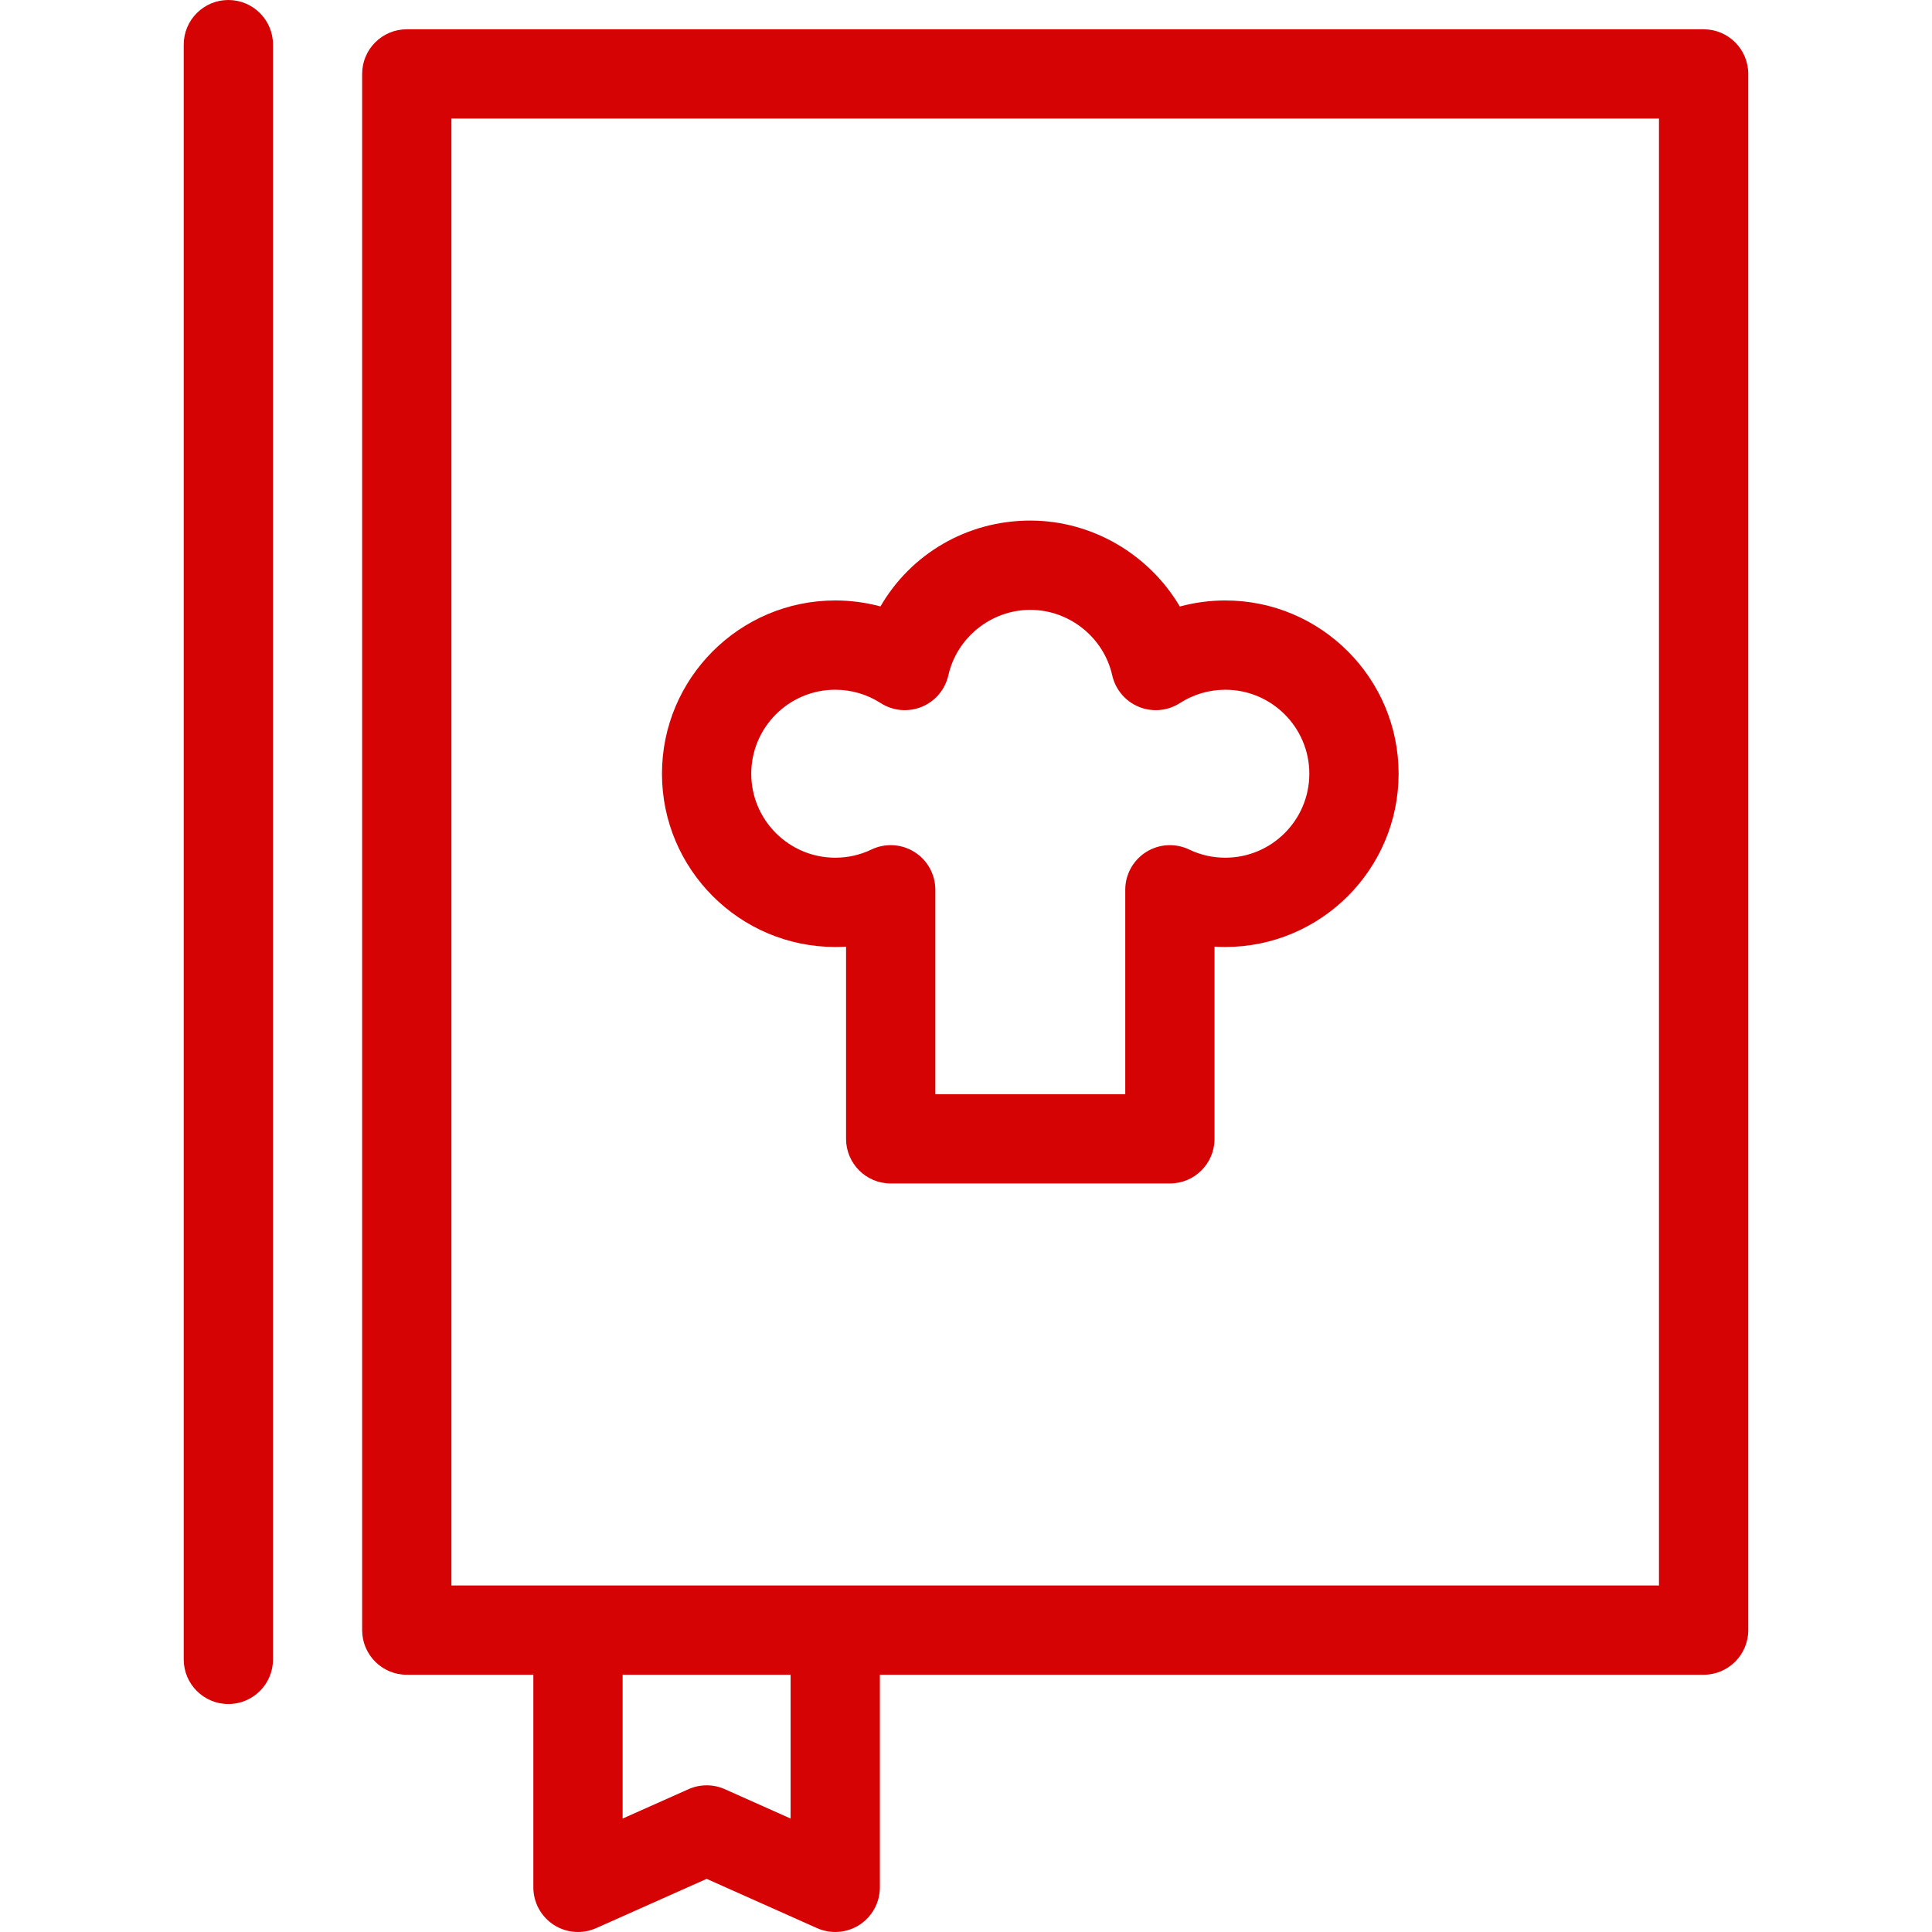 <?xml version="1.0" encoding="UTF-8"?> <svg xmlns="http://www.w3.org/2000/svg" width="800" height="800" viewBox="0 0 800 800" fill="none"><g clip-path="url(#clip0_1002_8096)"><path d="M113.048 18.485V687.12C113.048 697.328 104.771 705.605 94.563 705.605C84.355 705.605 76.078 697.328 76.078 687.12V18.485C76.078 8.277 84.355 0 94.563 0C104.771 0 113.048 8.277 113.048 18.485ZM723.915 30.611V674.996C723.915 685.204 715.639 693.481 705.43 693.481H364.336V781.515C364.336 787.777 361.166 793.613 355.911 797.022C350.659 800.43 344.037 800.947 338.316 798.394L292.608 777.994L246.86 798.396C244.455 799.469 241.887 800 239.332 800C235.813 800 232.31 798.995 229.269 797.022C224.017 793.611 220.847 787.777 220.847 781.515V693.481H168.44C158.232 693.481 149.955 685.204 149.955 674.996V30.611C149.955 20.403 158.232 12.126 168.44 12.126H705.43C715.639 12.126 723.915 20.4 723.915 30.611ZM327.366 693.479H257.817V753.03L285.084 740.869C289.877 738.732 295.35 738.73 300.147 740.871L327.366 753.021V693.479ZM686.945 49.096H186.925V656.511H345.853H686.948V49.096H686.945ZM274.107 320.38C274.107 280.82 306.291 248.638 345.851 248.638C352.226 248.638 358.515 249.476 364.581 251.112C377.111 229.453 400.347 215.557 426.621 215.557C452.409 215.557 475.892 229.693 488.543 251.145C494.643 249.488 500.971 248.638 507.388 248.638C546.948 248.638 579.132 280.822 579.132 320.38C579.132 359.94 546.948 392.124 507.388 392.124C505.888 392.124 504.396 392.078 502.912 391.988V471.565C502.912 481.774 494.636 490.05 484.427 490.05H368.818C358.61 490.05 350.334 481.774 350.334 471.565V391.988C348.848 392.08 347.353 392.124 345.851 392.124C306.291 392.124 274.107 359.94 274.107 320.38ZM311.076 320.38C311.076 339.553 326.675 355.155 345.851 355.155C351.108 355.155 356.147 354.018 360.831 351.774C366.559 349.029 373.294 349.417 378.669 352.802C384.043 356.187 387.303 362.093 387.303 368.445V453.083H465.943V368.445C465.943 362.093 469.205 356.187 474.58 352.802C479.954 349.42 486.692 349.031 492.418 351.776C497.097 354.02 502.134 355.157 507.388 355.157C526.564 355.157 542.163 339.558 542.163 320.382C542.163 301.206 526.564 285.61 507.388 285.61C500.69 285.61 494.19 287.516 488.591 291.121C483.515 294.392 477.163 294.977 471.571 292.685C465.984 290.395 461.867 285.52 460.545 279.628C457.024 263.927 442.756 252.529 426.621 252.529C410.493 252.529 396.222 263.927 392.692 279.632C391.368 285.522 387.25 290.395 381.663 292.683C376.076 294.972 369.724 294.388 364.648 291.118C359.052 287.514 352.552 285.607 345.851 285.607C326.675 285.605 311.076 301.204 311.076 320.38Z" fill="#D60305"></path></g><defs><clipPath id="clip0_1002_8096"><rect width="800" height="800" fill="white"></rect></clipPath></defs></svg> 